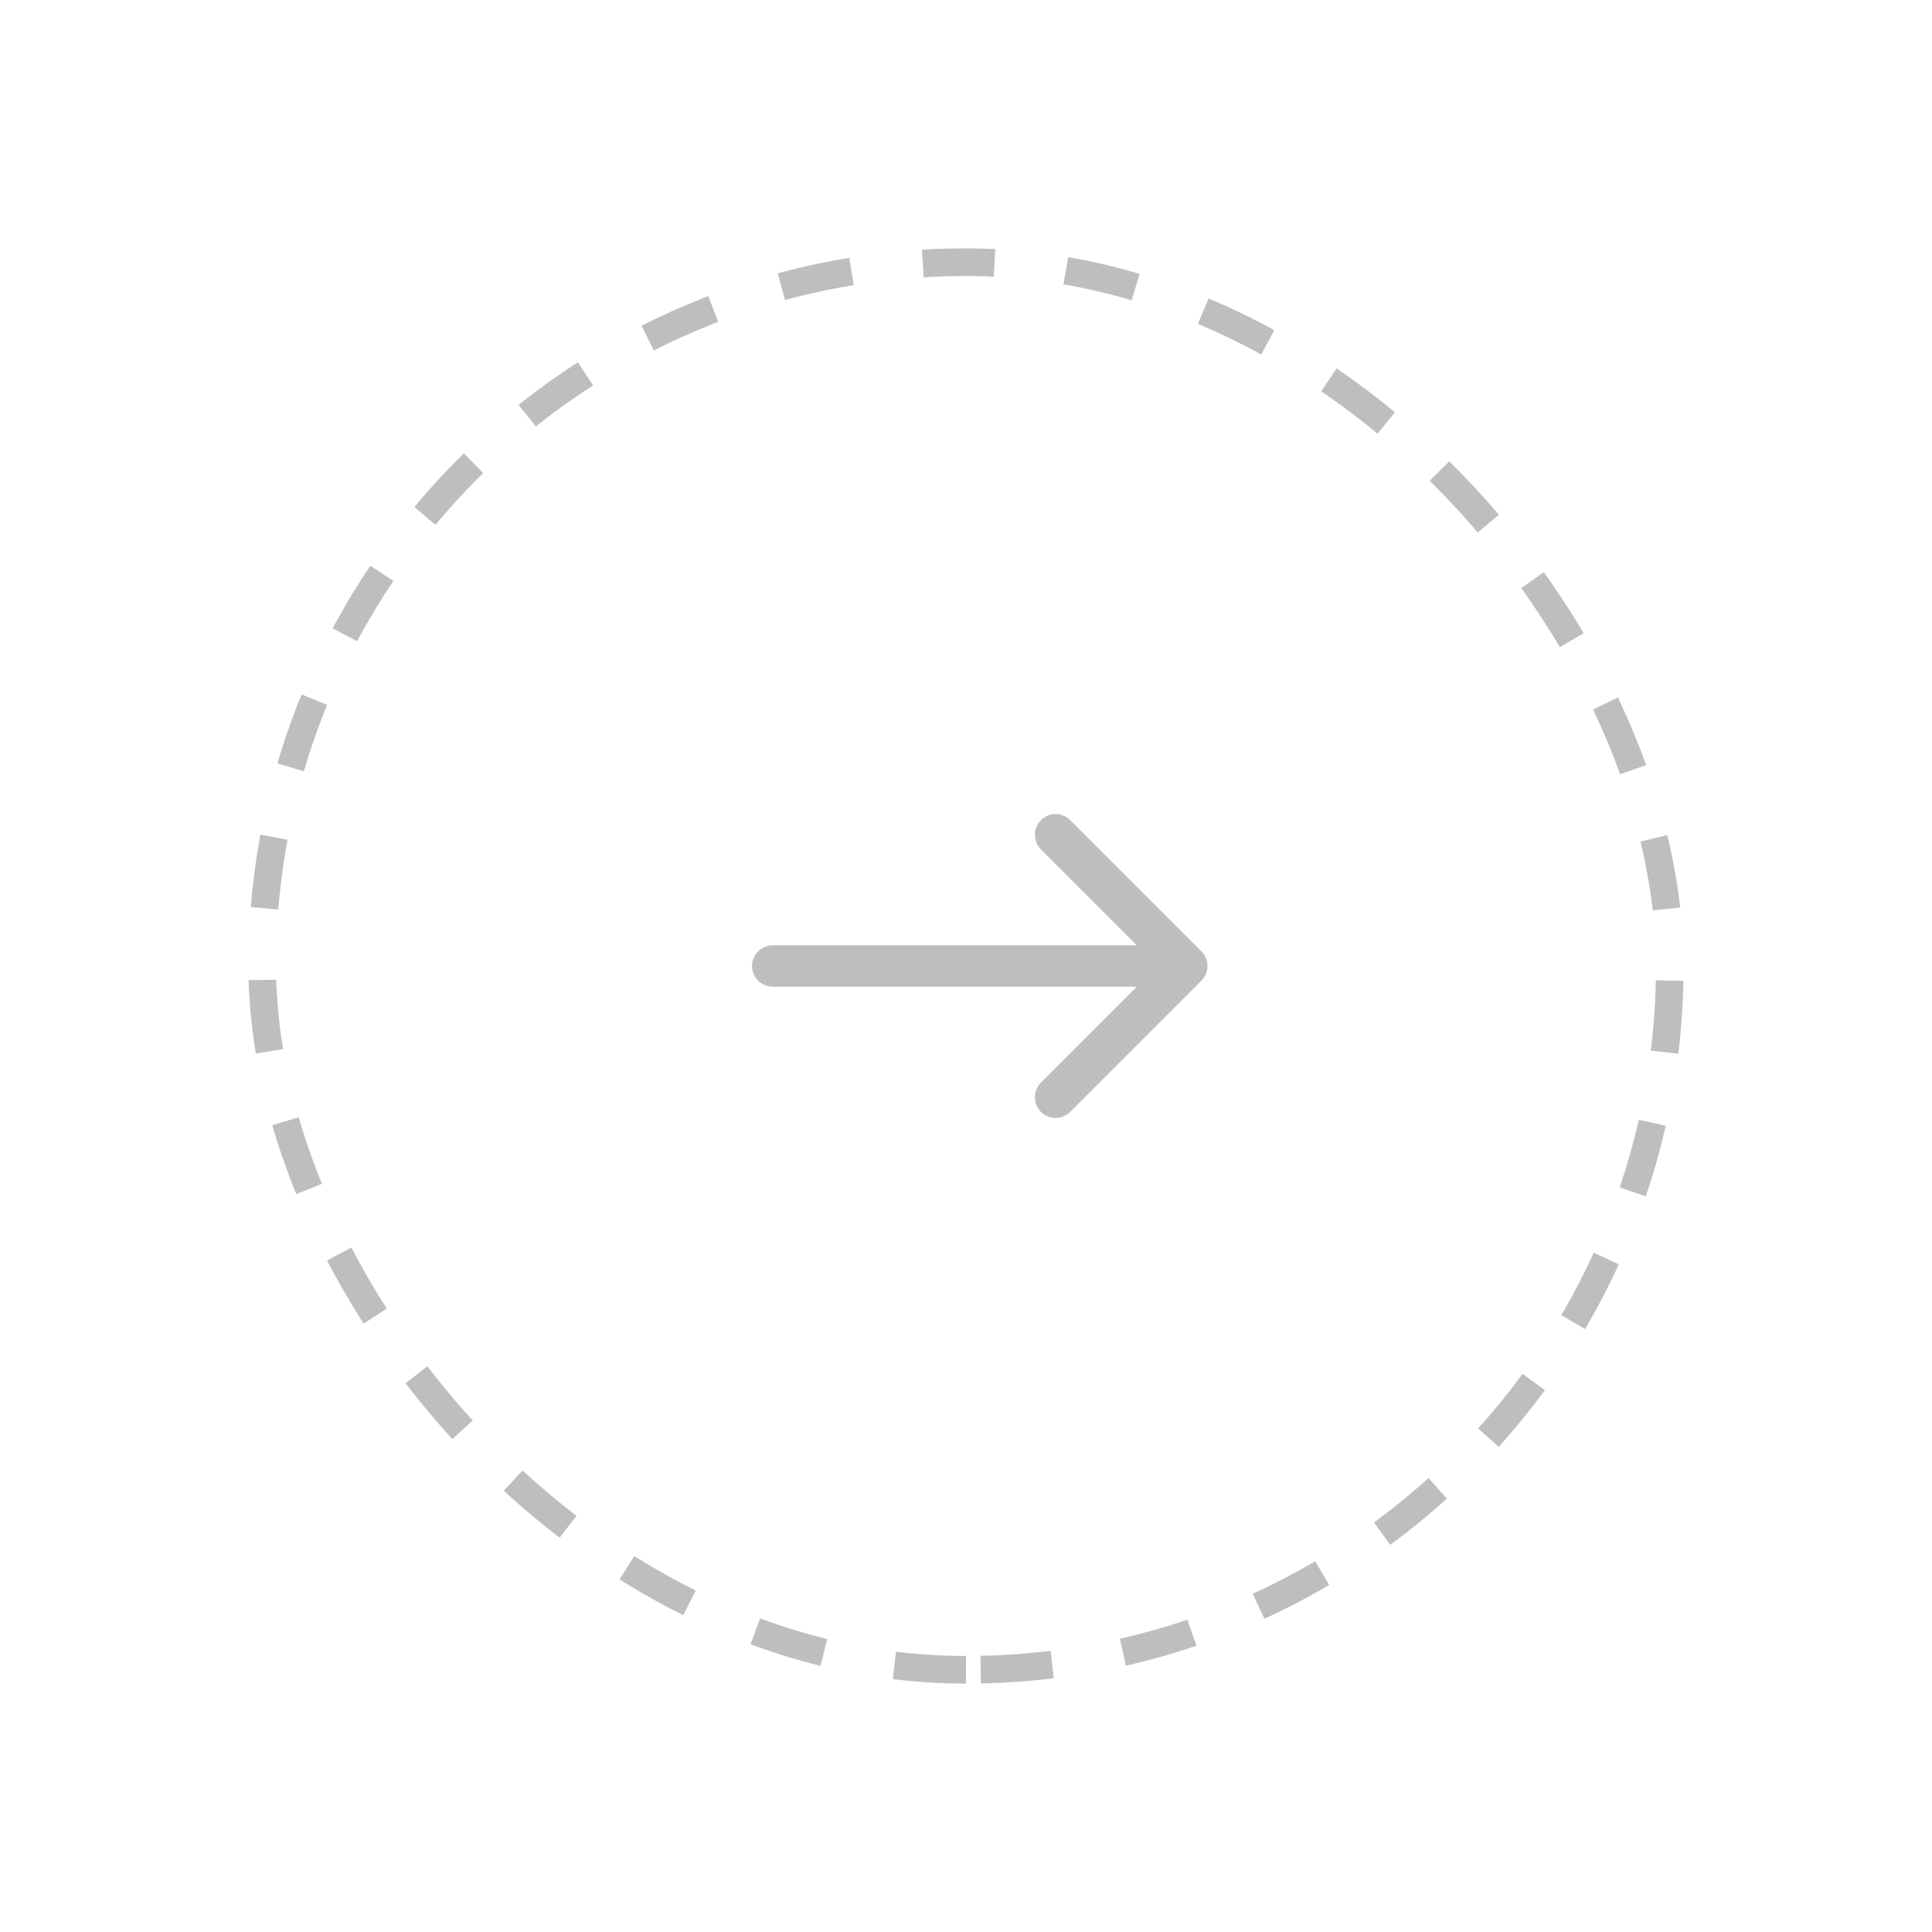 <svg xmlns="http://www.w3.org/2000/svg" width="70" height="70" fill="none"><rect width="51" height="51" x="60.5" y="60.5" stroke="#BEBEBE" stroke-dasharray="2.6 2.6" stroke-miterlimit="8.229" rx="25.5" transform="rotate(180 60.5 60.5)"/><g clip-path="url(#a)"><path fill="#BEBEBE" d="M28 35.75a.75.75 0 0 1 0-1.5v1.5Zm15.53-1.28a.75.75 0 0 1 0 1.06l-4.773 4.773a.75.75 0 0 1-1.06-1.06L41.939 35l-4.242-4.243a.75.75 0 0 1 1.06-1.06l4.773 4.773ZM28 35v-.75h15v1.5H28V35Z"/></g><defs><clipPath id="a"><path fill="#fff" d="M44 41H27V29h17z"/></clipPath></defs></svg>